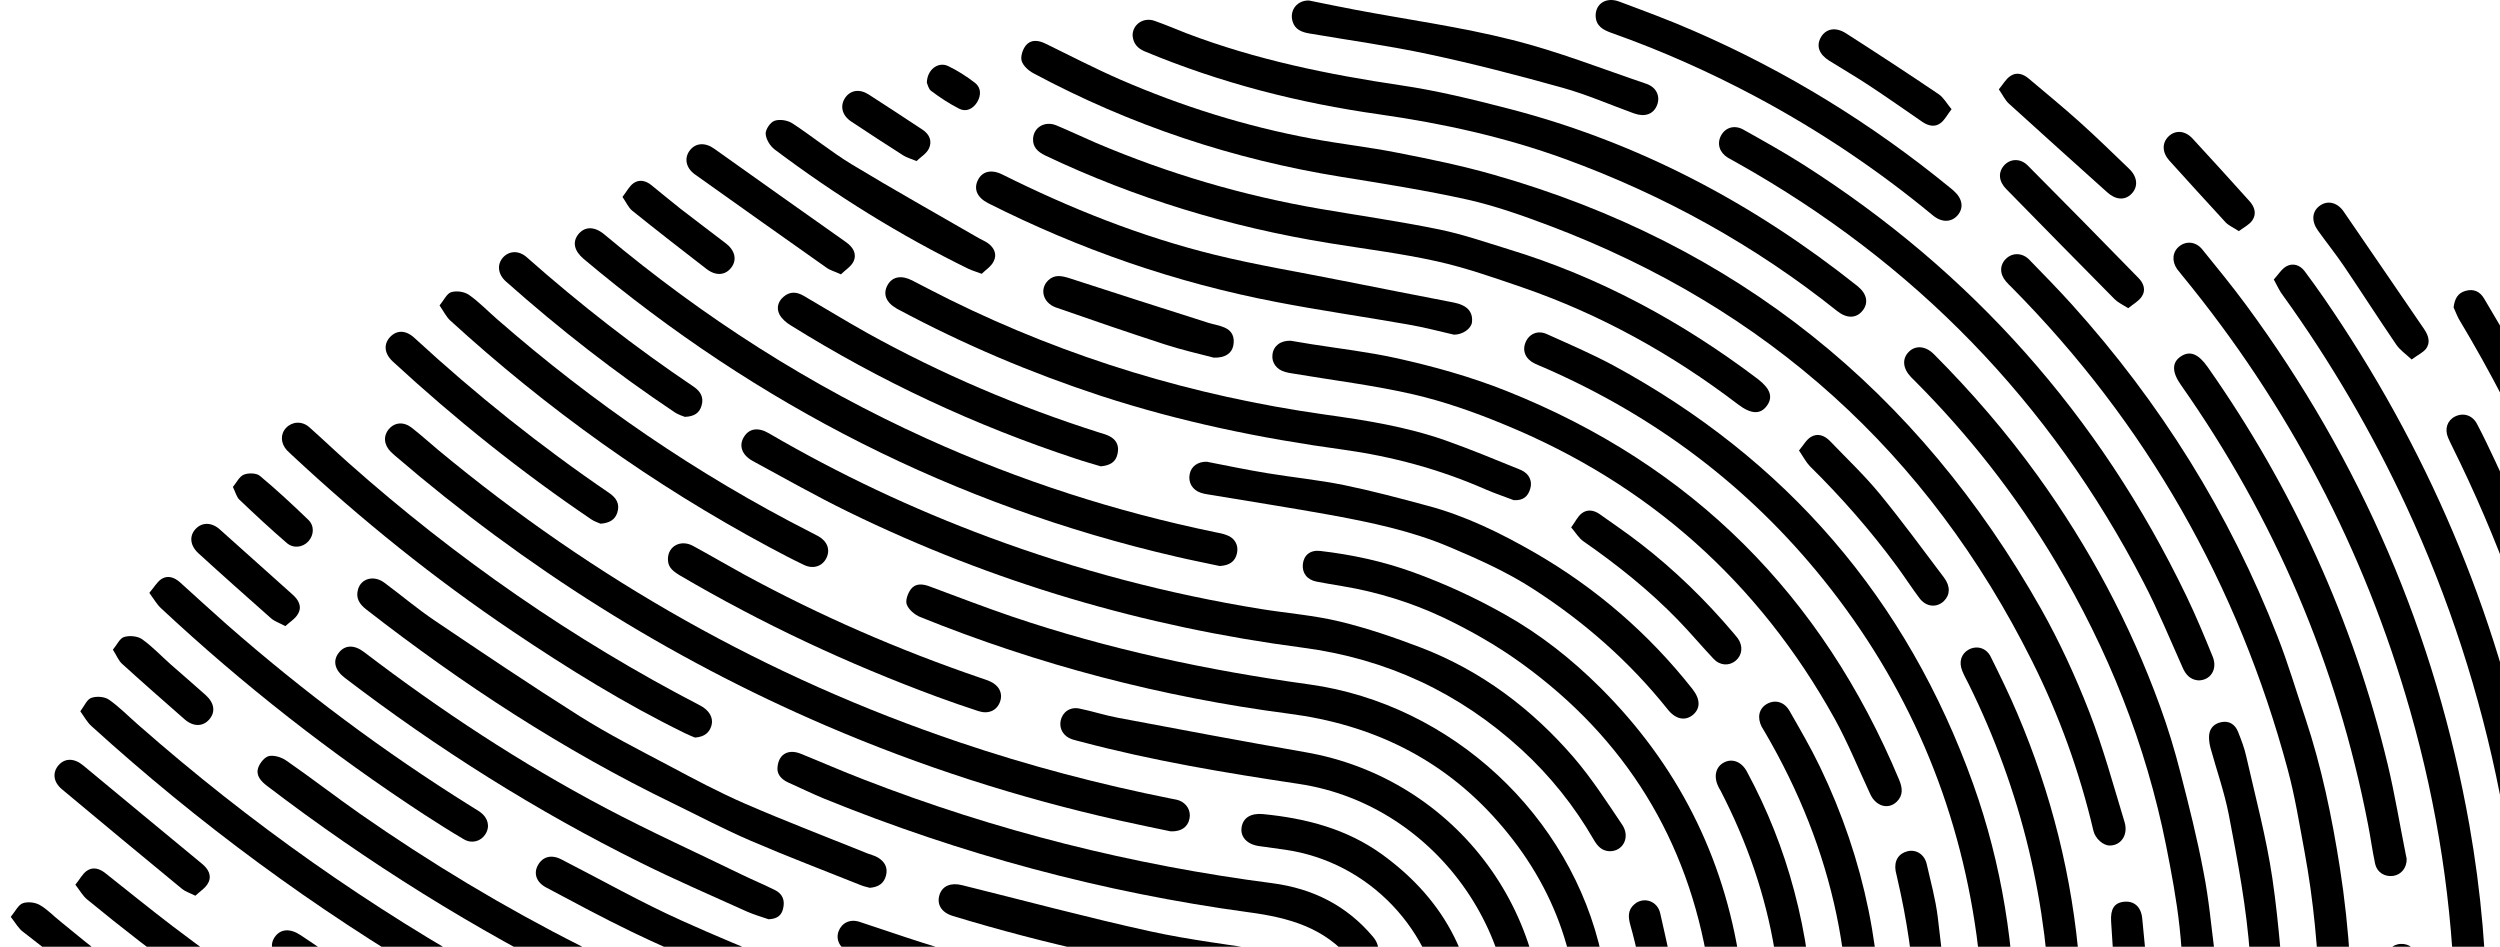 <svg width="610" height="231" viewBox="0 0 610 231" fill="none" xmlns="http://www.w3.org/2000/svg">
<path d="M540.212 231.077C540.571 238.48 540.931 243.775 541.02 249.07C541.29 262.441 540.392 275.812 537.922 288.959C536.665 295.69 534.958 302.33 533.297 308.971C526.876 335.265 515.56 359.36 500.562 381.75C487.54 401.134 471.869 418.095 453.817 432.902C451.572 434.742 449.147 434.697 447.665 432.813C446.184 430.928 446.633 428.64 448.878 426.755C461.541 416.39 472.991 404.858 483.229 392.071C505.412 364.251 520.454 332.932 527.998 298.202C530.243 287.882 531.77 277.383 532.938 266.883C533.656 260.467 533.252 253.916 533.028 247.454C532.803 240.365 532.578 233.275 531.815 226.231C531.097 219.59 529.839 212.949 528.537 206.353C523.598 181.63 514.392 158.567 501.505 136.939C491.896 120.786 480.355 106.114 467.109 92.832C466.839 92.563 466.57 92.294 466.301 92.025C464.28 89.916 464.055 87.582 465.717 85.877C467.378 84.172 469.848 84.397 471.869 86.416C481.074 95.659 489.561 105.486 497.194 116.075C509.722 133.44 519.736 152.195 527.055 172.342C528.986 177.637 530.648 183.111 532.04 188.585C534.105 196.572 536.126 204.603 537.653 212.725C539 219.5 539.583 226.365 540.212 231.077Z" fill="black"/>
<path d="M514.84 206.308C513.178 206.353 511.247 204.603 510.798 202.719C507.43 188.36 502.446 174.54 495.845 161.349C470.475 110.556 431.139 75.108 378.018 55.051C371.462 52.584 364.771 50.206 357.946 48.68C347.843 46.436 337.56 44.821 327.322 43.161C300.873 38.898 275.817 30.552 252.198 17.899C250.985 17.271 249.638 16.059 249.279 14.848C248.965 13.771 249.548 12.021 250.312 11.079C251.524 9.598 253.32 9.778 255.072 10.63C261.134 13.591 267.106 16.688 273.258 19.38C288.345 25.931 303.927 30.822 320.092 33.828C327.052 35.129 334.102 35.892 341.062 37.283C348.875 38.809 356.734 40.424 364.412 42.622C423.64 59.494 467.96 95.255 498.091 148.695C502.581 156.682 506.443 165.118 509.765 173.643C513.178 182.437 515.648 191.546 518.387 200.565C519.33 203.661 517.579 206.263 514.84 206.308Z" fill="black"/>
<path d="M303.658 304.798C298.853 304.125 290.905 303.138 283.047 301.882C251.345 296.856 220.361 288.959 190.186 278.145C182.552 275.408 175.009 272.312 167.51 269.216C159.292 265.806 151.21 262.217 143.082 258.582C142.004 258.088 140.657 257.146 140.433 256.114C140.118 254.858 140.388 253.108 141.106 252.031C142.364 250.146 144.519 250.64 146.225 251.403C150.087 253.018 153.769 254.992 157.631 256.653C166.836 260.556 175.952 264.729 185.336 268.184C221.304 281.376 258.26 290.799 296.294 296.004C305.409 297.26 314.255 297.44 323.011 294.119C341.961 286.94 354.174 267.421 352.109 247.544C349.909 226.949 334.013 210.302 313.626 207.34C311.471 207.026 309.316 206.757 307.205 206.443C304.331 206.039 302.625 204.244 302.939 201.956C303.254 199.533 305.229 198.366 308.148 198.636C318.656 199.668 328.624 202.225 337.336 208.552C352.872 219.859 360.73 235.16 360.102 254.319C359.069 282.318 335.135 304.843 303.658 304.798Z" fill="black"/>
<path d="M305.186 271.908C299.214 271.011 291.536 269.934 283.857 268.633C251.751 263.204 220.453 254.768 190.098 242.967C184.261 240.679 178.513 238.211 172.72 235.698C166.479 233.006 160.237 230.314 154.13 227.353C147.08 223.942 140.165 220.218 133.25 216.539C130.87 215.282 130.152 213.129 131.229 211.154C132.397 209.001 134.552 208.417 137.022 209.719C146.766 214.699 156.331 220.128 166.299 224.615C199.618 239.602 234.104 251.089 270.027 258.044C281.567 260.287 293.152 262.082 304.782 263.832C311.652 264.864 317.31 261.14 318.927 254.948C320.454 249.115 317.445 242.698 311.742 240.724C308.599 239.647 305.186 239.333 301.863 238.839C278.334 235.474 255.209 230.404 232.487 223.494C229.703 222.641 228.491 220.667 229.254 218.289C229.973 216.135 232.038 215.282 234.822 216C250.045 219.77 265.222 223.853 280.534 227.218C290.323 229.372 300.292 230.538 310.171 232.109C320.633 233.769 327.953 243.147 327.054 253.781C326.156 263.832 317.131 271.998 305.186 271.908Z" fill="black"/>
<path d="M305.096 321.625C296.385 320.368 286.775 319.022 277.166 317.631C273.933 317.138 270.7 316.554 267.422 315.971C264.548 315.433 262.976 313.593 263.381 311.304C263.785 308.926 265.805 307.805 268.724 308.253C279.007 309.869 289.245 311.753 299.528 312.965C331.679 316.689 360.418 296.049 367.333 264.55C374.742 230.897 351.167 196.437 316.951 191.277C299.034 188.585 281.207 185.623 263.695 180.957C262.976 180.778 262.258 180.598 261.54 180.374C259.474 179.656 258.396 177.816 258.8 175.842C259.249 173.733 261.09 172.432 263.336 172.88C266.479 173.509 269.577 174.541 272.721 175.124C287.943 177.996 303.12 180.867 318.388 183.515C355.613 189.931 380.939 224.391 375.82 261.813C371.733 291.517 347.261 316.15 317.445 320.503C313.718 320.996 309.901 321.176 305.096 321.625Z" fill="black"/>
<path d="M442.5 249.832C441.243 299.548 420.587 338.81 378.647 366.27C370.205 371.789 361.134 376.276 351.48 379.507C340.209 383.276 328.669 385.968 316.77 386.776C314.973 386.91 313.312 386.686 312.234 385.026C310.708 382.693 311.965 379.641 314.794 379.148C316.994 378.744 319.239 378.699 321.484 378.43C333.564 377.084 345.328 374.257 356.464 369.366C362.661 366.629 368.678 363.399 374.381 359.764C406.308 339.303 425.886 310.317 432.621 273.075C437.695 244.986 432.891 218.199 419.779 192.847C419.599 192.533 419.375 192.219 419.24 191.86C418.072 189.392 418.656 187.059 420.677 186.027C422.697 184.995 424.943 185.848 426.245 188.271C431.229 197.514 435.091 207.206 437.785 217.391C440.614 227.981 442.096 238.75 442.5 249.832Z" fill="black"/>
<path d="M393.016 251.133C392.881 268.274 388.48 283.664 379.589 297.709C378.108 300.042 375.862 300.67 373.887 299.414C371.866 298.112 371.552 295.824 373.123 293.311C379.994 282.318 384.08 270.428 384.933 257.46C386.325 235.743 379.769 216.584 365.355 200.296C351.839 184.995 334.641 176.739 314.479 174.137C283.495 170.098 253.455 162.246 224.492 150.535C223.19 149.996 221.753 148.785 221.259 147.529C220.855 146.497 221.528 144.702 222.292 143.715C223.414 142.279 225.166 142.458 226.827 143.086C233.473 145.554 240.118 148.112 246.809 150.4C270.473 158.432 294.766 163.592 319.508 167.002C354.219 171.848 383.406 198.995 390.815 233.185C391.489 236.237 392.028 239.333 392.387 242.474C392.791 245.525 392.881 248.576 393.016 251.133Z" fill="black"/>
<path d="M483.231 295.33C480.491 295.33 479.01 293.042 479.504 289.99C480.851 281.869 482.377 273.792 483.276 265.626C484.623 253.152 483.994 240.678 482.288 228.249C477.842 195.943 465.449 167.002 445.018 141.56C426.652 118.677 403.841 101.536 376.944 89.78C376.135 89.421 375.282 89.107 374.474 88.704C372.229 87.627 371.375 85.607 372.229 83.543C373.082 81.479 375.192 80.492 377.437 81.524C382.826 83.947 388.259 86.281 393.468 89.062C435.812 111.991 465.269 146.047 481.479 191.366C488.484 210.974 491.628 231.3 491.762 252.12C491.852 265.447 490.101 278.504 487.227 291.471C486.643 294.074 485.296 295.33 483.231 295.33Z" fill="black"/>
<path d="M606.851 251.761C607.48 263.293 606.177 276.44 604.471 289.586C604.202 291.606 603.483 293.221 601.373 293.804C598.544 294.567 596.254 292.234 596.613 289.048C597.286 282.901 598.274 276.754 598.589 270.562C598.993 262.126 599.172 253.69 598.993 245.255C598.454 220.846 594.772 196.885 588.081 173.418C576.9 134.157 558.355 98.799 532.49 67.255C532.086 66.717 531.637 66.223 531.233 65.685C529.841 63.711 530.066 61.422 531.772 60.076C533.478 58.73 535.813 58.954 537.34 60.839C540.977 65.326 544.614 69.768 548.027 74.39C576.092 112.484 594.278 154.797 602.54 201.372C605.369 217.48 606.851 233.678 606.851 251.761Z" fill="black"/>
<path d="M500.339 249.698C499.845 220.622 493.244 193.027 480.356 166.913C479.818 165.836 479.234 164.804 478.785 163.682C477.887 161.483 478.56 159.464 480.401 158.477C482.377 157.445 484.667 158.073 485.745 160.272C487.99 164.804 490.235 169.38 492.211 174.047C500.563 193.655 505.682 214.116 507.388 235.384C507.927 242.115 508.062 248.89 507.837 255.666C507.568 263.832 507.254 272.088 505.996 280.12C499.8 320.054 483.275 355.232 456.333 385.475C454.357 387.673 452.067 388.032 450.271 386.462C448.475 384.891 448.475 382.513 450.451 380.315C461.587 367.796 471.061 354.155 478.74 339.258C488.798 319.695 495.579 299.01 498.498 277.158C499.71 268.05 500.159 258.896 500.922 249.743C500.743 249.743 500.563 249.743 500.339 249.698Z" fill="black"/>
<path d="M392.794 207.7C390.818 207.655 389.741 206.398 388.843 204.828C384.083 196.617 378.245 189.303 371.24 182.886C356.063 168.977 338.281 160.721 317.85 158.028C279.143 152.958 242.142 142.055 207.027 124.914C199.124 121.056 191.446 116.703 183.677 112.485C180.983 111.005 180.22 108.716 181.522 106.607C182.779 104.543 184.98 104.184 187.584 105.71C204.737 115.716 222.654 124.152 241.244 131.062C262.843 139.093 284.98 144.926 307.702 148.606C314.123 149.638 320.634 150.131 326.92 151.657C333.611 153.272 340.167 155.516 346.633 157.984C361.406 163.637 373.71 172.925 383.948 184.771C388.349 189.886 392.076 195.674 395.848 201.283C397.823 204.289 396.027 207.7 392.794 207.7Z" fill="black"/>
<path d="M569.983 261.678C567.782 261.633 566.256 260.018 566.211 257.55C566.121 252.973 566.121 248.442 565.986 243.865C565.627 231.75 564.504 219.68 562.304 207.789C561.047 201.059 559.969 194.239 558.173 187.643C546.049 142.593 523.732 103.332 490.862 70.128C490.368 69.635 489.874 69.186 489.47 68.692C487.854 66.808 487.899 64.609 489.515 63.084C491.087 61.603 493.467 61.648 495.128 63.353C498.631 66.942 502.133 70.532 505.501 74.256C527.144 98.262 544.028 125.273 555.748 155.381C558.308 161.887 560.283 168.663 562.529 175.303C566.48 187.194 568.995 199.354 570.926 211.693C573.306 226.859 574.159 242.16 573.934 257.505C573.934 260.063 572.273 261.723 569.983 261.678Z" fill="black"/>
<path d="M285.653 202.853C281.791 202.045 277.391 201.148 272.99 200.161C248.428 194.642 224.539 186.969 201.414 177.008C163.021 160.495 128.086 138.419 96.384 111.183C96.025 110.869 95.71 110.6 95.396 110.286C93.645 108.536 93.465 106.382 94.902 104.677C96.339 103.017 98.539 102.837 100.515 104.408C102.76 106.158 104.871 108.087 107.026 109.882C145.015 141.381 187.224 165.297 234.014 181.091C250.988 186.834 268.231 191.366 285.743 194.866C286.417 195.001 287.09 195.09 287.719 195.315C289.605 196.033 290.637 197.872 290.233 199.757C289.829 201.776 288.258 202.943 285.653 202.853Z" fill="black"/>
<path d="M403.346 367.84C402.134 366.808 400.652 366.135 400.203 365.058C399.754 363.936 400.024 362.276 400.518 361.109C401.011 360.033 402.269 359.315 403.167 358.462C428.942 334.726 444.658 305.605 449.552 270.876C454.177 237.986 447.352 207.25 430.648 178.668C430.379 178.219 430.109 177.77 429.84 177.322C428.717 175.078 429.166 172.925 431.052 171.803C433.028 170.636 435.318 171.175 436.62 173.418C439.18 177.905 441.784 182.347 444.029 187.014C454.986 209.763 459.925 233.858 458.668 259.03C457.411 285.279 449.463 309.644 435.542 331.989C427.774 344.463 418.344 355.501 407.343 365.237C406.31 366.18 404.963 366.853 403.346 367.84Z" fill="black"/>
<path d="M307.295 354.649C299.572 353.751 291.848 352.899 284.17 351.957C281.521 351.643 280.129 349.713 280.488 347.514C280.847 345.271 282.643 343.97 285.293 344.284C290.995 344.912 296.698 345.675 302.446 346.213C311.112 346.976 319.689 345.989 328.041 344.059C333.699 342.758 339.267 340.829 344.521 338.406C350.717 335.534 357.004 332.483 362.437 328.4C384.799 311.484 398.136 289.183 401.099 261.05C402.357 249.07 401.099 237.314 397.821 225.782C397.282 223.853 397.103 222.058 398.809 220.622C401.009 218.737 404.422 219.769 405.096 222.866C406.622 229.865 408.508 236.865 409.002 243.954C411.292 275.453 400.875 302.42 378.647 324.765C371.014 332.393 362.347 338.765 352.558 343.476C338.279 350.341 323.326 354.335 307.295 354.649Z" fill="black"/>
<path d="M240.75 276.395C238.954 275.947 236.799 275.408 234.643 274.825C217.58 270.293 200.786 264.864 184.306 258.447C177.705 255.89 171.194 253.063 164.683 250.191C157.589 247.05 150.449 243.954 143.489 240.499C115.828 226.769 89.739 210.526 65.177 191.77C63.65 190.604 62.348 189.213 63.021 187.283C63.425 186.117 64.638 184.636 65.716 184.456C67.018 184.232 68.814 184.815 69.981 185.668C75.999 189.841 81.791 194.328 87.808 198.546C105.051 210.571 123.058 221.429 141.872 230.897C150.269 235.115 158.711 239.198 167.243 243.102C173.125 245.794 179.142 248.351 185.204 250.595C203.57 257.415 222.115 263.652 241.109 268.453C241.693 268.588 242.277 268.722 242.816 268.992C244.522 269.889 245.375 271.28 244.971 273.254C244.522 275.229 243.22 276.261 240.75 276.395Z" fill="black"/>
<path d="M425.933 249.07C425.977 261.723 424.63 271.55 422.205 281.197C421.487 284.023 419.556 285.414 417.266 284.831C414.931 284.203 413.898 282.229 414.617 279.312C418.254 264.909 419.197 250.416 416.817 235.743C411.833 204.918 396.655 180.284 371.419 161.977C365.492 157.669 358.981 153.945 352.335 150.759C344.477 147.035 336.08 144.433 327.414 142.997C325.348 142.638 323.283 142.324 321.262 141.92C318.927 141.471 317.67 139.811 317.894 137.657C318.119 135.504 319.645 134.157 322.115 134.427C329.839 135.324 337.337 136.939 344.702 139.587C352.515 142.414 360.014 145.869 367.243 149.952C375.865 154.798 383.498 160.855 390.459 167.765C409.183 186.431 420.589 208.821 424.54 234.98C425.483 240.499 425.663 246.108 425.933 249.07Z" fill="black"/>
<path d="M314.93 83.14C316.501 83.409 318.253 83.678 320.049 83.992C326.919 85.069 333.834 85.877 340.57 87.358C349.73 89.377 358.756 91.889 367.557 95.389C412.955 113.472 444.612 145.33 463.381 190.245C464.19 192.174 464.459 194.014 462.798 195.629C460.687 197.648 457.679 196.706 456.332 193.744C453.458 187.597 450.898 181.226 447.62 175.303C429.12 142.009 402.223 118.004 366.973 103.556C359.833 100.594 352.424 97.992 344.925 96.242C335.181 93.998 325.213 92.787 315.379 91.127C314.795 91.037 314.211 90.947 313.627 90.768C311.517 90.229 310.215 88.479 310.484 86.505C310.709 84.441 312.415 83.05 314.93 83.14Z" fill="black"/>
<path d="M630.692 286.849C631.096 275.363 631.86 263.876 631.905 252.389C632.039 201.866 620.724 154.034 598.272 108.805C597.957 108.132 597.598 107.459 597.329 106.786C596.431 104.632 597.149 102.568 599.035 101.626C601.011 100.639 603.256 101.267 604.379 103.421C605.95 106.382 607.387 109.433 608.824 112.484C619.601 135.503 627.684 159.463 632.937 184.366C637.697 206.891 639.718 229.685 640.032 252.703C640.167 264.1 639.359 275.408 638.057 286.715C637.877 288.106 637.338 289.856 636.35 290.619C635.407 291.336 633.297 291.471 632.264 290.933C631.096 290.26 630.513 288.555 629.66 287.253C629.929 287.074 630.333 286.939 630.692 286.849Z" fill="black"/>
<path d="M240.344 310.138C236.662 309.24 232.441 308.298 228.265 307.087C217.578 303.991 206.846 300.94 196.248 297.574C190.007 295.6 183.855 293.177 177.748 290.799C168.498 287.209 159.158 283.799 150.087 279.806C121.663 267.197 94.541 252.211 68.901 234.666C66.342 232.917 65.668 230.628 67.06 228.609C68.452 226.635 70.787 226.455 73.392 228.205C89.737 239.333 106.62 249.518 124.178 258.582C131.362 262.262 138.637 265.761 145.911 269.172C152.467 272.268 158.978 275.364 165.714 278.011C175.637 281.915 185.606 285.818 195.799 289.004C210.528 293.671 225.481 297.709 240.299 302.016C241.017 302.241 241.781 302.33 242.454 302.6C244.34 303.318 245.418 305.202 244.969 307.042C244.52 309.151 242.993 310.272 240.344 310.138Z" fill="black"/>
<path d="M252.063 34.141C252.018 31.18 254.847 29.385 257.766 30.597C260.999 31.943 264.187 33.468 267.42 34.859C285.022 42.353 303.298 47.737 322.158 50.968C331.857 52.628 341.601 54.019 351.21 55.993C356.913 57.16 362.436 59.089 368.004 60.794C390.277 67.57 410.393 78.473 428.894 92.472C431.947 94.806 432.666 96.87 431.139 98.979C429.567 101.177 427.277 101.088 424.134 98.709C408.014 86.415 390.501 76.678 371.327 70.082C364.502 67.749 357.632 65.326 350.582 63.756C341.915 61.826 333.069 60.749 324.268 59.313C300.2 55.41 277.074 48.41 255.072 37.955C253.006 36.968 252.108 35.802 252.063 34.141Z" fill="black"/>
<path d="M276.358 8.746C276.268 6.054 278.918 4.124 281.657 5.066C284.351 6.009 286.955 7.13 289.605 8.162C306.488 14.579 324.001 18.168 341.828 20.816C350.674 22.117 359.43 24.271 368.096 26.514C399.664 34.681 427.818 49.578 453.234 69.814C455.569 71.698 455.973 73.942 454.446 75.826C452.919 77.711 450.629 77.756 448.294 75.916C428.178 59.853 405.995 47.603 381.792 38.764C367.108 33.424 351.976 30.104 336.574 27.905C316.861 25.123 297.777 20.232 279.367 12.56C277.615 11.842 276.538 10.675 276.358 8.746Z" fill="black"/>
<path d="M623.464 250.281C623.868 287.478 616.729 323.374 603.707 358.148C599.171 370.219 593.424 381.84 588.215 393.686C587.362 395.66 585.925 396.871 583.635 396.512C580.851 396.064 579.683 393.282 581.075 390.365C583.5 385.25 586.104 380.18 588.439 375.02C602.359 343.88 611.116 311.349 614.483 277.337C616.28 258.941 615.561 240.634 613.99 222.282C613.9 221.384 613.81 220.487 613.81 219.59C613.81 217.256 615.247 215.641 617.357 215.462C619.558 215.327 621.264 216.628 621.488 218.962C621.982 223.583 622.521 228.205 622.656 232.826C622.88 238.659 622.701 244.493 622.701 250.326C623.015 250.281 623.24 250.281 623.464 250.281Z" fill="black"/>
<path d="M536.351 166.015C534.42 165.836 533.298 164.624 532.534 162.829C529.436 155.874 526.517 148.785 523.015 142.054C500.249 98.082 467.155 64.07 423.957 39.796C423.194 39.347 422.386 38.943 421.622 38.494C419.557 37.238 418.883 35.084 419.916 33.11C420.949 31.136 423.149 30.418 425.304 31.584C430.199 34.321 435.093 37.059 439.853 40.065C481.075 66.269 512.283 101.402 533.477 145.42C535.812 150.266 537.878 155.246 539.899 160.227C541.156 163.278 539.36 166.06 536.351 166.015Z" fill="black"/>
<path d="M557.41 249.922C558.039 262.979 556.827 275.946 554.626 288.779C553.504 295.465 551.887 302.061 550.405 308.657C547.127 323.688 541.874 338.046 535.677 352.091C535.273 353.033 534.689 353.975 533.926 354.603C532.489 355.77 530.827 355.725 529.346 354.603C527.774 353.437 527.37 351.821 528.088 350.027C529.525 346.482 531.232 343.072 532.444 339.482C535.991 328.848 539.584 318.259 542.727 307.49C546.499 294.657 548.475 281.42 549.328 268.094C550.046 256.562 549.822 244.986 549.013 233.409C548.205 221.654 546.005 210.167 543.805 198.68C542.727 193.206 540.841 187.866 539.359 182.482C539.135 181.629 539 180.732 539 179.835C539 177.815 540.167 176.559 542.008 176.2C543.939 175.796 545.376 176.783 546.095 178.578C546.858 180.508 547.621 182.482 548.07 184.501C550.316 194.417 552.965 204.244 554.447 214.25C556.198 226.051 556.872 237.986 558.039 249.877C557.859 249.877 557.635 249.922 557.41 249.922Z" fill="black"/>
<path d="M297.598 138.106C294.275 137.388 290.593 136.67 286.956 135.818C232.892 123.299 184.8 98.845 142.411 63.173C140.076 61.199 139.627 59.045 141.108 57.161C142.725 55.186 145.105 55.186 147.574 57.295C171.553 77.397 197.642 94.133 226.201 107.056C248.787 117.286 272.182 124.825 296.475 129.85C297.418 130.03 298.406 130.209 299.304 130.568C301.28 131.241 302.268 133.036 301.819 135.01C301.37 137.029 299.978 137.972 297.598 138.106Z" fill="black"/>
<path d="M524.855 248.262C524.496 298.427 509.543 342.399 480.536 381.75C478.784 384.128 476.539 384.667 474.563 383.276C472.543 381.84 472.408 379.462 474.294 376.994C488.888 357.476 499.889 336.117 507.163 312.875C509.004 306.907 510.846 300.894 512.148 294.792C515.111 280.837 517.222 266.793 516.683 252.48C516.369 243.236 515.695 234.038 515.111 224.84C514.932 221.878 515.83 220.308 518.165 220.039C520.635 219.724 522.431 221.205 522.7 224.077C523.553 232.468 524.227 240.948 524.855 248.262Z" fill="black"/>
<path d="M369.355 122.042C367.289 121.235 364.82 120.427 362.44 119.395C351.304 114.504 339.674 111.363 327.639 109.703C307.612 106.966 287.9 102.883 268.636 96.601C251.528 90.992 235.048 83.993 219.197 75.512C219.062 75.422 218.928 75.378 218.793 75.288C216.188 73.807 215.38 71.743 216.548 69.589C217.715 67.48 219.915 67.077 222.565 68.423C225.618 69.993 228.672 71.609 231.77 73.134C260.688 87.403 291.178 96.601 323.149 101.133C333.118 102.524 343.131 104.094 352.696 107.46C358.892 109.658 364.954 112.171 371.016 114.639C373.172 115.536 373.98 117.466 373.351 119.35C372.813 121.055 371.735 122.177 369.355 122.042Z" fill="black"/>
<path d="M189.694 187.687C189.739 184.142 192.208 182.616 195.397 183.918C200.516 185.982 205.59 188.225 210.754 190.199C242.95 202.718 276.268 211.064 310.485 215.506C320.319 216.807 328.581 220.935 335.002 228.563C336.933 230.852 336.664 233.409 334.463 234.755C332.802 235.743 330.961 235.787 329.749 234.307C323.282 226.32 314.436 223.897 304.692 222.596C269.039 217.75 234.553 208.462 201.189 194.911C198.136 193.654 195.217 192.219 192.208 190.872C190.682 190.155 189.739 189.033 189.694 187.687Z" fill="black"/>
<path d="M212.236 216.628C211.653 216.449 210.844 216.314 210.081 216C201.145 212.41 192.12 209 183.274 205.186C176.763 202.404 170.521 199.084 164.145 195.988C137.472 183.065 112.82 166.957 89.47 148.785C87.763 147.483 86.731 146.003 87.359 143.804C88.123 141.112 91.221 140.304 93.736 142.144C97.867 145.195 101.818 148.56 106.084 151.432C117.804 159.329 129.524 167.226 141.468 174.764C148.518 179.207 155.972 182.976 163.336 186.879C169.398 190.11 175.46 193.341 181.747 196.078C191.671 200.385 201.774 204.244 211.787 208.282C212.641 208.596 213.539 208.821 214.257 209.269C215.874 210.257 216.682 211.692 216.188 213.622C215.694 215.551 214.347 216.449 212.236 216.628Z" fill="black"/>
<path d="M554.805 68.198C555.883 67.031 556.691 65.64 557.903 64.967C559.475 64.115 561.181 64.653 562.304 66.134C563.92 68.288 565.492 70.486 567.019 72.685C592.075 109.075 609.094 148.829 617.625 192.219C618.209 195.225 617.221 197.11 614.841 197.648C612.372 198.231 610.575 196.796 609.947 193.7C605.142 169.38 597.553 146.003 587.136 123.523C578.739 105.44 568.725 88.3 557.05 72.102C556.242 71.07 555.703 69.858 554.805 68.198Z" fill="black"/>
<path d="M18.384 215.865C19.506 214.519 20.135 213.173 21.213 212.455C22.739 211.423 24.356 211.961 25.748 213.083C31.181 217.391 36.615 221.788 42.138 226.006C72.133 248.8 104.195 268.183 138.411 283.978C139.22 284.337 139.983 284.875 140.791 285.234C143.081 286.356 143.575 287.792 142.587 290.349C141.869 292.144 139.893 293.086 137.962 292.324C135.942 291.561 134.011 290.574 132.035 289.676C92.205 270.876 55.295 247.454 21.302 219.499C20.225 218.647 19.506 217.301 18.384 215.865Z" fill="black"/>
<path d="M294.455 112.664C299.305 113.607 304.199 114.639 309.139 115.446C315.38 116.478 321.757 117.106 327.953 118.363C334.734 119.754 341.424 121.549 348.115 123.343C357.5 125.811 366.166 130.074 374.518 134.875C389.426 143.49 402.269 154.573 412.956 168.124C414.932 170.636 414.932 172.88 413.046 174.45C411.16 175.976 408.825 175.527 406.894 173.059C397.599 161.438 386.642 151.791 374.114 143.714C367.603 139.497 360.598 136.401 353.503 133.394C344.343 129.535 334.689 127.516 325.034 125.722C314.886 123.882 304.693 122.311 294.545 120.606C294.051 120.517 293.512 120.427 293.018 120.247C290.953 119.574 289.875 117.735 290.279 115.715C290.638 113.786 292.255 112.619 294.455 112.664Z" fill="black"/>
<path d="M587.225 209.584C587.27 211.738 585.923 213.398 583.992 213.712C581.837 214.026 579.951 212.859 579.502 210.616C578.828 207.475 578.424 204.289 577.796 201.148C570.252 162.156 554.985 126.395 532.129 93.909C529.883 90.723 529.928 88.345 532.218 86.909C534.374 85.518 536.439 86.371 538.64 89.512C559.43 119.081 574.158 151.387 582.6 186.521C584.352 193.834 585.564 201.328 587.046 208.686C587.136 209.001 587.181 209.359 587.225 209.584Z" fill="black"/>
<path d="M567.691 356.309C563.919 356.264 562.303 353.527 563.38 350.431C564.997 345.944 566.748 341.457 568.275 336.925C575.639 315.253 580.579 292.997 582.015 270.159C582.689 259.524 582.195 248.8 582.24 238.121C582.24 236.865 582.06 235.564 582.105 234.307C582.15 232.019 583.677 230.404 585.787 230.314C587.853 230.224 589.559 231.525 589.784 233.769C590.143 237.493 590.233 241.217 590.368 244.942C591.67 281.331 584.53 316.285 571.822 350.252C571.373 351.508 571.059 352.899 570.296 353.976C569.532 355.053 568.23 355.815 567.691 356.309Z" fill="black"/>
<path d="M19.598 173.553C20.585 172.252 21.214 170.637 22.292 170.278C23.549 169.829 25.525 169.964 26.602 170.727C29.162 172.521 31.362 174.81 33.742 176.874C60.909 200.745 90.276 221.519 121.978 238.974C122.382 239.198 122.741 239.423 123.145 239.647C125.211 240.993 125.795 243.057 124.672 245.031C123.639 246.826 121.484 247.544 119.418 246.422C115.332 244.269 111.291 241.98 107.294 239.647C76.805 221.789 48.471 200.924 22.337 177.188C21.304 176.29 20.63 174.989 19.598 173.553Z" fill="black"/>
<path d="M169.575 179.969C168.991 179.745 168.048 179.341 167.105 178.892C152.421 171.713 138.591 163.143 125.075 154.034C105.946 141.157 88.029 126.709 71.146 110.959C70.742 110.6 70.382 110.241 70.023 109.882C68.451 108.177 68.362 105.934 69.799 104.408C71.28 102.838 73.66 102.658 75.456 104.229C78.689 107.1 81.833 110.107 85.066 112.978C111.245 136.221 139.803 156.054 170.877 172.162C173.032 173.284 174.11 175.123 173.616 176.963C173.122 178.758 171.91 179.79 169.575 179.969Z" fill="black"/>
<path d="M354.76 81.66C351.258 80.852 347.351 79.82 343.4 79.147C332.713 77.262 321.981 75.737 311.339 73.673C286.821 68.961 263.426 60.84 241.109 49.578C238.46 48.231 237.517 46.167 238.594 43.969C239.627 41.815 241.872 41.232 244.567 42.578C261.136 50.834 278.289 57.699 296.296 62.141C306.669 64.699 317.221 66.404 327.683 68.513C336.664 70.308 345.69 72.057 354.671 73.807C355.389 73.942 356.152 74.166 356.826 74.48C358.622 75.288 359.386 76.769 359.161 78.653C358.936 80.224 356.916 81.66 354.76 81.66Z" fill="black"/>
<path d="M187.538 224.301C186.011 223.763 184.08 223.224 182.239 222.417C173.618 218.513 164.862 214.744 156.375 210.526C130.825 197.873 106.801 182.707 84.125 165.387C81.655 163.502 81.116 161.214 82.688 159.24C84.17 157.355 86.415 157.265 88.84 159.105C107.475 173.329 127.008 186.206 147.753 197.155C158.71 202.943 170.026 208.058 181.162 213.487C183.766 214.744 186.46 215.866 189.065 217.167C190.906 218.064 191.579 219.635 191.085 221.654C190.726 223.314 189.693 224.211 187.538 224.301Z" fill="black"/>
<path d="M475.82 251.806C475.281 275.363 470.162 297.798 460.778 319.291C459.655 321.893 457.544 322.88 455.434 322.028C453.189 321.086 452.425 318.887 453.638 316.15C459.52 302.644 463.606 288.645 465.852 274.107C468.905 254.05 467.558 234.172 462.978 214.474C462.843 213.801 462.664 213.173 462.529 212.5C462.125 210.032 463.247 208.237 465.448 207.699C467.558 207.205 469.579 208.462 470.118 210.84C471.105 215.147 472.273 219.41 472.812 223.762C473.979 233.095 474.832 242.473 475.82 251.806Z" fill="black"/>
<path d="M107.251 74.525C108.329 73.224 109.002 71.653 110.08 71.294C111.382 70.891 113.268 71.16 114.391 71.922C116.905 73.672 119.016 75.916 121.351 77.935C144.745 98.351 170.116 115.761 197.777 129.85C198.45 130.209 199.124 130.523 199.753 130.882C201.908 132.138 202.626 134.157 201.638 136.176C200.651 138.151 198.495 138.913 196.25 137.881C193.331 136.49 190.502 135.01 187.673 133.484C159.384 118.318 133.475 99.787 109.81 78.159C108.867 77.262 108.239 75.961 107.251 74.525Z" fill="black"/>
<path d="M305.77 255.799C299.574 254.812 292.389 253.825 285.205 252.614C259.295 248.171 233.88 241.665 209.048 232.96C208.419 232.736 207.746 232.557 207.162 232.287C204.917 231.345 203.884 229.281 204.602 227.262C205.366 225.198 207.386 224.166 209.721 224.929C214.84 226.589 219.915 228.384 225.034 229.999C251.617 238.435 278.783 244.313 306.399 247.947C309.408 248.351 310.889 249.652 310.934 251.941C311.024 254.184 309.183 255.889 305.77 255.799Z" fill="black"/>
<path d="M389.335 3.81C389.335 0.848 391.984 -0.812 395.128 0.4C401.235 2.688 407.342 4.931 413.269 7.534C435.9 17.36 456.736 30.193 475.82 45.808C476.089 46.032 476.403 46.257 476.673 46.526C478.873 48.455 479.232 50.744 477.616 52.583C476.089 54.288 473.754 54.333 471.599 52.538C458.307 41.545 444.073 31.988 428.85 23.822C417.355 17.674 405.5 12.38 393.197 8.027C391.221 7.309 389.38 6.412 389.335 3.81Z" fill="black"/>
<path d="M598.677 75.019C598.946 72.865 599.709 71.519 601.55 70.981C603.571 70.397 605.098 71.115 606.131 72.865C608.555 76.993 611.025 81.076 613.315 85.294C626.023 108.447 636.037 132.677 643.221 158.073C644.254 161.753 643.58 163.862 641.111 164.624C638.551 165.432 636.755 163.951 635.677 160.182C627.46 131.106 615.471 103.691 599.934 77.801C599.395 76.769 599.036 75.737 598.677 75.019Z" fill="black"/>
<path d="M36.437 144.657C37.604 143.311 38.323 141.965 39.445 141.247C40.972 140.304 42.589 140.888 43.936 142.099C47.752 145.554 51.569 149.054 55.431 152.464C74.021 168.752 93.779 183.514 114.749 196.616C115.557 197.155 116.41 197.603 117.219 198.187C119.105 199.578 119.598 201.687 118.476 203.481C117.398 205.276 115.153 205.949 113.177 204.783C109.944 202.898 106.801 200.879 103.658 198.86C80.757 183.873 59.293 167.092 39.31 148.426C38.278 147.484 37.559 146.182 36.437 144.657Z" fill="black"/>
<path d="M319.422 0.13C323.149 0.893 326.876 1.656 330.648 2.374C343.445 4.797 356.333 6.547 368.95 9.732C380.087 12.514 390.863 16.777 401.73 20.456C404.2 21.309 405.143 23.508 404.335 25.616C403.481 27.86 401.371 28.623 398.722 27.68C392.884 25.572 387.181 23.059 381.209 21.399C370.432 18.392 359.566 15.566 348.609 13.232C338.955 11.168 329.166 9.822 319.467 8.162C317.626 7.848 315.964 7.22 315.38 5.201C314.572 2.463 316.593 -0.004 319.422 0.13Z" fill="black"/>
<path d="M268.591 113.786C266.84 113.247 264.685 112.664 262.574 111.946C238.012 103.87 214.752 93.011 192.838 79.326C191.806 78.697 190.728 77.755 190.189 76.723C189.426 75.242 189.785 73.627 191.132 72.46C192.704 71.07 194.365 71.159 196.116 72.191C201.28 75.198 206.399 78.338 211.608 81.255C229.66 91.261 248.564 99.293 268.187 105.53C269.04 105.799 269.938 106.023 270.702 106.427C272.453 107.325 273.126 108.805 272.677 110.735C272.273 112.664 270.971 113.561 268.591 113.786Z" fill="black"/>
<path d="M162.977 136.401C162.977 133.26 166.12 131.555 169.129 133.215C173.26 135.459 177.301 137.837 181.478 140.125C200.023 150.221 219.331 158.612 239.313 165.432C240.032 165.656 240.75 165.925 241.424 166.195C243.714 167.137 244.747 169.111 244.028 171.175C243.265 173.374 241.199 174.316 238.73 173.509C235.407 172.432 232.084 171.265 228.761 170.054C206.893 161.977 185.878 152.15 165.806 140.35C163.651 139.048 162.977 138.061 162.977 136.401Z" fill="black"/>
<path d="M2.624 223.718C3.746 222.327 4.465 220.801 5.543 220.398C6.755 219.949 8.551 220.173 9.674 220.801C11.515 221.833 13.041 223.494 14.748 224.84C29.791 237.269 45.417 248.935 61.717 259.704C62.346 260.108 62.974 260.511 63.558 260.96C65.489 262.486 65.983 264.684 64.726 266.479C63.513 268.274 61.268 268.767 59.203 267.421C54.263 264.191 49.234 261.05 44.564 257.46C31.542 247.589 18.61 237.493 5.722 227.442C4.555 226.635 3.791 225.199 2.624 223.718Z" fill="black"/>
<path d="M146.543 127.786C145.959 127.517 145.016 127.247 144.252 126.709C127.144 115.133 111.069 102.255 95.891 88.255C93.781 86.326 93.556 84.082 95.083 82.333C96.744 80.493 98.99 80.448 101.19 82.512C116.098 96.242 131.904 108.896 148.653 120.293C150.359 121.459 151.302 122.94 150.629 125.049C150.09 126.799 148.743 127.606 146.543 127.786Z" fill="black"/>
<path d="M239.538 66.808C238.101 66.269 237.158 66 236.305 65.596C219.601 57.43 203.885 47.648 189.022 36.475C187.899 35.623 186.911 34.008 186.821 32.661C186.776 31.585 187.944 29.835 188.977 29.476C190.234 29.027 192.12 29.341 193.287 30.059C198.227 33.29 202.807 37.059 207.836 40.11C218.074 46.302 228.492 52.135 238.82 58.103C239.583 58.552 240.436 58.866 241.155 59.404C242.637 60.526 243.31 62.141 242.457 63.757C241.873 65.013 240.481 65.865 239.538 66.808Z" fill="black"/>
<path d="M167.105 101.716C166.522 101.492 165.489 101.178 164.68 100.639C150.177 90.947 136.481 80.268 123.459 68.692C121.438 66.897 121.214 64.474 122.785 62.769C124.312 61.154 126.647 61.064 128.578 62.814C141.465 74.211 154.981 84.755 169.261 94.357C170.922 95.479 171.775 96.96 171.191 98.934C170.698 100.729 169.44 101.626 167.105 101.716Z" fill="black"/>
<path d="M383.364 128.683C384.397 127.292 384.936 126.035 385.924 125.272C387.271 124.196 388.932 124.465 390.324 125.452C393.602 127.785 396.97 130.074 400.158 132.541C408.6 139.048 416.189 146.451 423.059 154.573C423.418 154.976 423.733 155.38 424.047 155.784C425.349 157.669 425.125 159.822 423.508 161.213C421.891 162.559 419.646 162.425 418.075 160.72C415.156 157.624 412.417 154.348 409.453 151.297C402.448 144.073 394.635 137.836 386.373 132.093C385.25 131.33 384.487 129.984 383.364 128.683Z" fill="black"/>
<path d="M438.953 109.928C440.031 108.626 440.75 107.28 441.872 106.607C443.534 105.62 445.195 106.248 446.542 107.639C450.628 111.902 454.939 115.985 458.666 120.517C464.1 127.158 469.174 134.068 474.338 140.933C475.954 143.087 475.819 145.151 474.338 146.631C472.541 148.381 469.937 148.112 468.32 145.913C466.434 143.401 464.728 140.753 462.887 138.241C456.466 129.491 449.326 121.369 441.603 113.742C440.66 112.754 440.031 111.498 438.953 109.928Z" fill="black"/>
<path d="M205.183 66.942C203.656 66.224 202.534 65.954 201.681 65.326C190.949 57.743 180.217 50.16 169.53 42.532C167.284 40.917 166.925 38.494 168.317 36.699C169.709 34.859 172.044 34.68 174.289 36.295C184.977 43.923 195.709 51.506 206.441 59.089C208.192 60.346 209.135 61.961 208.237 63.846C207.653 65.057 206.216 65.909 205.183 66.942Z" fill="black"/>
<path d="M296.159 87.268C292.566 86.325 288.166 85.338 283.945 83.947C275.144 81.076 266.343 78.069 257.631 75.018C254.488 73.896 253.59 70.531 255.745 68.422C257.317 66.897 259.068 67.3 260.954 67.884C272.27 71.563 283.586 75.198 294.901 78.787C296.159 79.191 297.551 79.371 298.763 79.909C300.694 80.717 301.323 82.332 300.918 84.351C300.559 86.191 298.943 87.357 296.159 87.268Z" fill="black"/>
<path d="M47.663 218.558C46.226 217.84 45.193 217.526 44.43 216.898C34.641 208.821 24.852 200.745 15.108 192.578C12.953 190.784 12.773 188.45 14.3 186.7C15.826 184.951 18.116 184.951 20.272 186.745C29.926 194.732 39.581 202.764 49.28 210.751C50.806 212.007 51.749 213.622 50.806 215.417C50.133 216.718 48.741 217.526 47.663 218.558Z" fill="black"/>
<path d="M519.287 75.198C517.85 74.3 516.772 73.807 515.964 72.999C507.118 64.07 498.362 55.141 489.561 46.167C487.675 44.282 487.495 42.084 488.977 40.379C490.459 38.718 492.928 38.539 494.769 40.379C503.84 49.487 512.821 58.641 521.801 67.839C523.059 69.096 523.642 70.801 522.61 72.326C521.846 73.493 520.499 74.211 519.287 75.198Z" fill="black"/>
<path d="M588.439 87.716C587.002 86.37 585.61 85.428 584.712 84.127C580.357 77.755 576.226 71.294 571.915 64.922C569.894 61.961 567.649 59.134 565.583 56.262C563.967 54.019 564.102 51.686 565.898 50.295C567.784 48.814 570.253 49.263 571.87 51.641C578.426 61.153 584.937 70.755 591.493 80.313C592.526 81.838 593.109 83.543 591.942 85.114C591.223 86.011 589.966 86.594 588.439 87.716Z" fill="black"/>
<path d="M487.719 21.803C488.752 20.547 489.425 19.29 490.503 18.572C492.03 17.495 493.691 18.034 495.038 19.201C499.124 22.655 503.3 26.066 507.297 29.655C511.473 33.379 515.469 37.328 519.511 41.187C521.576 43.161 521.756 45.584 520.094 47.289C518.478 48.949 516.233 48.815 514.122 46.885C506.129 39.706 498.136 32.527 490.189 25.303C489.246 24.45 488.707 23.239 487.719 21.803Z" fill="black"/>
<path d="M476.18 26.648C475.102 28.039 474.518 29.251 473.53 30.013C472.138 31.09 470.567 30.731 469.13 29.789C464.819 26.828 460.553 23.821 456.198 20.95C452.964 18.796 449.597 16.866 446.319 14.803C443.804 13.232 443.086 11.123 444.343 9.014C445.6 6.95 447.935 6.546 450.405 8.117C458.039 13.008 465.582 17.943 473.081 23.014C474.249 23.821 475.012 25.257 476.18 26.648Z" fill="black"/>
<path d="M69.621 152.778C68.139 151.97 66.972 151.611 66.119 150.849C60.191 145.599 54.264 140.349 48.427 135.01C46.361 133.125 46.136 130.792 47.708 129.087C49.28 127.382 51.66 127.382 53.68 129.221C59.563 134.471 65.445 139.766 71.372 145.06C72.854 146.362 73.752 147.977 72.719 149.772C72.091 150.938 70.789 151.701 69.621 152.778Z" fill="black"/>
<path d="M151.884 48.052C152.872 46.795 153.501 45.494 154.534 44.731C155.926 43.7 157.542 44.058 158.889 45.135C161.269 47.065 163.649 49.039 166.029 50.924C169.666 53.75 173.393 56.532 177.075 59.359C179.32 61.064 179.859 63.308 178.512 65.192C177.075 67.166 174.74 67.436 172.405 65.641C166.298 60.93 160.236 56.218 154.219 51.372C153.321 50.609 152.782 49.353 151.884 48.052Z" fill="black"/>
<path d="M27.547 158.521C28.535 157.355 29.209 155.74 30.286 155.425C31.544 155.022 33.519 155.201 34.597 155.919C37.157 157.714 39.312 160.047 41.647 162.111C44.431 164.579 47.305 167.002 50.089 169.515C52.334 171.489 52.648 173.732 51.032 175.572C49.505 177.322 47.17 177.367 45.06 175.527C39.941 171.04 34.822 166.553 29.792 161.976C28.894 161.169 28.445 159.912 27.547 158.521Z" fill="black"/>
<path d="M546.274 56.398C544.927 55.5 543.805 55.051 543.041 54.244C538.416 49.263 533.881 44.193 529.301 39.167C527.549 37.193 527.505 34.905 529.076 33.334C530.738 31.674 533.162 31.809 535.003 33.828C539.673 38.853 544.254 43.969 548.879 49.084C550.136 50.475 550.675 52.18 549.552 53.795C548.834 54.827 547.532 55.455 546.274 56.398Z" fill="black"/>
<path d="M223.639 39.302C222.202 38.719 221.259 38.45 220.451 37.956C216.185 35.219 211.919 32.482 207.698 29.655C205.408 28.13 204.914 25.796 206.216 23.867C207.519 21.982 209.719 21.623 211.964 23.059C216.365 25.886 220.72 28.758 225.076 31.629C226.827 32.751 227.501 34.501 226.648 36.251C226.064 37.507 224.627 38.315 223.639 39.302Z" fill="black"/>
<path d="M56.825 118.812C57.723 117.735 58.396 116.254 59.519 115.806C60.641 115.357 62.572 115.402 63.425 116.12C67.512 119.53 71.373 123.119 75.19 126.799C76.762 128.279 76.627 130.568 75.235 132.093C73.888 133.574 71.598 133.888 69.981 132.497C66.03 129.087 62.213 125.542 58.396 121.908C57.723 121.235 57.453 120.113 56.825 118.812Z" fill="black"/>
<path d="M226.155 20.187C226.2 17.001 228.894 14.982 231.319 16.104C233.654 17.226 235.899 18.661 237.92 20.232C239.446 21.443 239.401 23.328 238.414 24.943C237.426 26.558 235.719 27.411 234.013 26.514C231.633 25.302 229.388 23.821 227.233 22.206C226.559 21.757 226.335 20.591 226.155 20.187Z" fill="black"/>
</svg>
